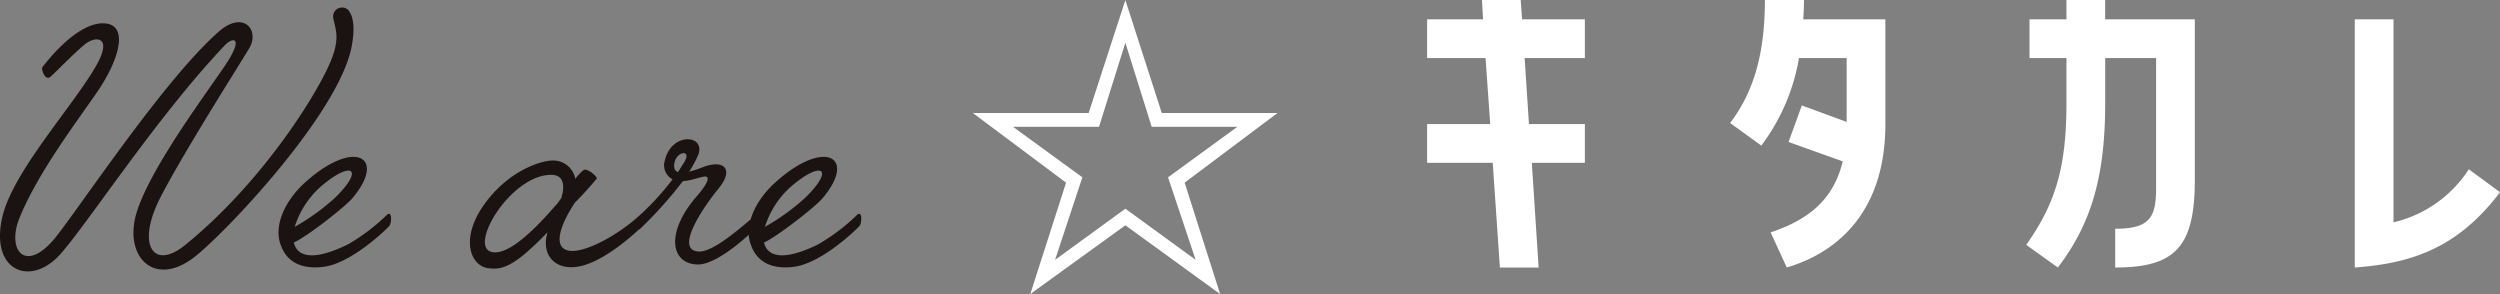 <svg xmlns="http://www.w3.org/2000/svg" width="446.195" height="52.48" viewBox="0 0 446.195 52.48">
  <rect x="0" y="0" width="446.195" height="52.48" fill="#808080" stroke="none"/>
  <g id="グループ_26327" data-name="グループ 26327" transform="translate(-524.929 -838.626)">
    <path id="パス_62394" data-name="パス 62394" d="M46.08-38.8c1.68-3.2-1.28-6.56-5.6-2.72-9.52,8.4-23.6,29.6-28.8,36.32C6.16,1.92,2.56-2.4,4.96-8.32c3.2-7.84,9.6-16.32,13.76-22.32s5.92-12.48,1.04-12.4c-4.96.08-10.4,7.44-10.72,7.84-.24.4.48,2.4,1.36,1.76.8-.64,4.48-4.48,6.32-5.92s4.8-1.36,2.08,3.6C14.64-28.32,3.6-16.48,1.84-8.24-.24,1.28,7.04,4.08,12.32-1.92c5.12-5.84,17.2-24.48,29.28-37.2,1.36-1.44,3.2-1.52.72,2.56-2.4,3.92-14.4,19.44-16.64,27.92-1.92,7.6,3.6,12.8,10.64,7.2,5.84-4.64,26.16-26.16,28-37.92.64-3.76-.08-5.44-.8-6.16a1.606,1.606,0,0,0-2.56,1.6c.4,1.92,1.12,3.36-.16,6.88-1.92,5.36-12,22-26.32,33.6C28.8,1.12,25.84-3.52,30-11.76,34.24-20.08,45.2-37.2,46.08-38.8Zm8,32.08a16.039,16.039,0,0,1,4.4-6.96c5.6-4.96,8.32-3.6,2.72,1.84A39.341,39.341,0,0,1,54.08-6.72ZM63.6-3.6c-6.32,3.12-9.12,2.16-9.68-.32,2.32-1.04,8.88-6.16,10.32-7.76,6.48-7.52.48-10.96-8.4-2.88-3.76,3.44-5.52,7.92-4.24,11.12C52.64-.48,55.28.96,59.36.4c5.04-.72,11.28-6.88,11.6-7.28.4-.4.56-2.8-.4-2A35.466,35.466,0,0,1,63.6-3.6Zm52.56-3.28c.4-.4.56-2.8-.4-2A32.144,32.144,0,0,1,108.72-4c-7.36,3.68-9.76.8-4.64-7.04A56.361,56.361,0,0,0,108-15.36c0-.4-1.68-1.84-2.32-1.52a7.277,7.277,0,0,0-1.52,1.6,4.023,4.023,0,0,0-4-3.28c-2.16,0-8,1.84-12.32,7.92C83.52-4.48,85.52.16,88.48.64c2.56.4,4.72-.16,10.72-6.4-1.2,4,1.28,6.8,5.36,6.16C109.6-.4,115.76-6.48,116.16-6.88Zm-15.2-4c-.56.48-7.84,9.68-11.76,8.64C85.04-3.28,92.64-16,99.84-16c3.28,0,1.84,4,1.84,4h.08Zm21.52-5.6c-.56-.24-.8-.72-.64-1.6.32-2,2.8-2.48,2-.64C123.68-18.32,123.12-17.52,122.48-16.48ZM125.92,0c3.84.16,10.48-6.48,10.88-6.88.32-.4.48-2.8-.4-2-6,5.28-8.72,6.72-10.4,6.56-4.32-.48,1.68-8.72,3.44-10.88,3.36-3.92,1.12-5.52-2.32-4.24a25.358,25.358,0,0,1-2.64.88,21.8,21.8,0,0,0,1.6-2.96c1.44-3.68-4.72-4.16-5.92.88a2.825,2.825,0,0,0,1.36,3.44,48.291,48.291,0,0,1-6.56,7.04c-.32.24.16,2.32.72,1.84a74.858,74.858,0,0,0,7.68-8.56c1.84-.08,3.84-1.12,4.32-.72.4.4-.32,1.68-2,3.6C120.24-5.6,121.2-.16,125.92,0ZM138-6.72a16.039,16.039,0,0,1,4.4-6.96c5.6-4.96,8.32-3.6,2.72,1.84A39.341,39.341,0,0,1,138-6.72Zm9.52,3.12c-6.32,3.12-9.12,2.16-9.68-.32,2.32-1.04,8.88-6.16,10.32-7.76,6.48-7.52.48-10.96-8.4-2.88-3.76,3.44-5.52,7.92-4.24,11.12C136.56-.48,139.2.96,143.28.4c5.04-.72,11.28-6.88,11.6-7.28.4-.4.56-2.8-.4-2A35.467,35.467,0,0,1,147.52-3.6Z" transform="translate(523.453 885.829)" fill="#1a1311"/>
    <path id="パス_62388" data-name="パス 62388" d="M28-48.1l-6.552,20.16H.784L17.416-15.512,11.032,4.368,28-7.9,44.912,4.368l-6.328-19.88L55.16-27.944H34.5Zm0,7.616L32.7-25.48H47.992L35.616-16.464,40.544-1.736,28-10.864,15.456-1.736l4.872-14.728L7.952-25.48H23.3Z" transform="translate(697.78 886.738)" fill="#fff"/>
    <path id="パス_62395" data-name="パス 62395" d="M30.848,4.224,29.632-14.464H39.1v-6.912H29.12l-.768-11.776H39.1v-6.912H27.9l-.256-3.456H20.736l.192,3.456H10.944v6.912H21.376l.832,11.776H10.944v6.912H22.656l1.28,18.688ZM71.232-43.52c0,8.768-1.664,16-6.208,21.952l5.568,4.032a35.867,35.867,0,0,0,6.72-15.616h8.512V-21.76l-8-2.944-2.368,6.528L85.12-14.72C83.52-8,79.168-4.352,72.256-2.048l2.88,6.272c9.28-2.752,17.6-10.176,17.6-25.6V-40.064H78.08c.064-1.152.128-2.3.128-3.456ZM123.52,4.224c5.7-7.488,8.448-15.68,8.448-29.312v-8.064h9.088v23.1c0,5.312-1.088,7.36-7.3,7.36V4.224c10.752,0,14.208-3.712,14.208-15.68V-40.064h-16V-43.52h-6.912v3.456h-6.592v6.912h6.592v8.064c0,12.1-2.24,18.176-7.168,25.28Zm73.344-17.536a21.942,21.942,0,0,1-13.44,9.472V-40.064h-6.912V4.224c9.536-.7,18.176-3.136,25.92-13.44Z" transform="translate(768.692 882.146)" fill="#fff"/>
  </g>
</svg>

